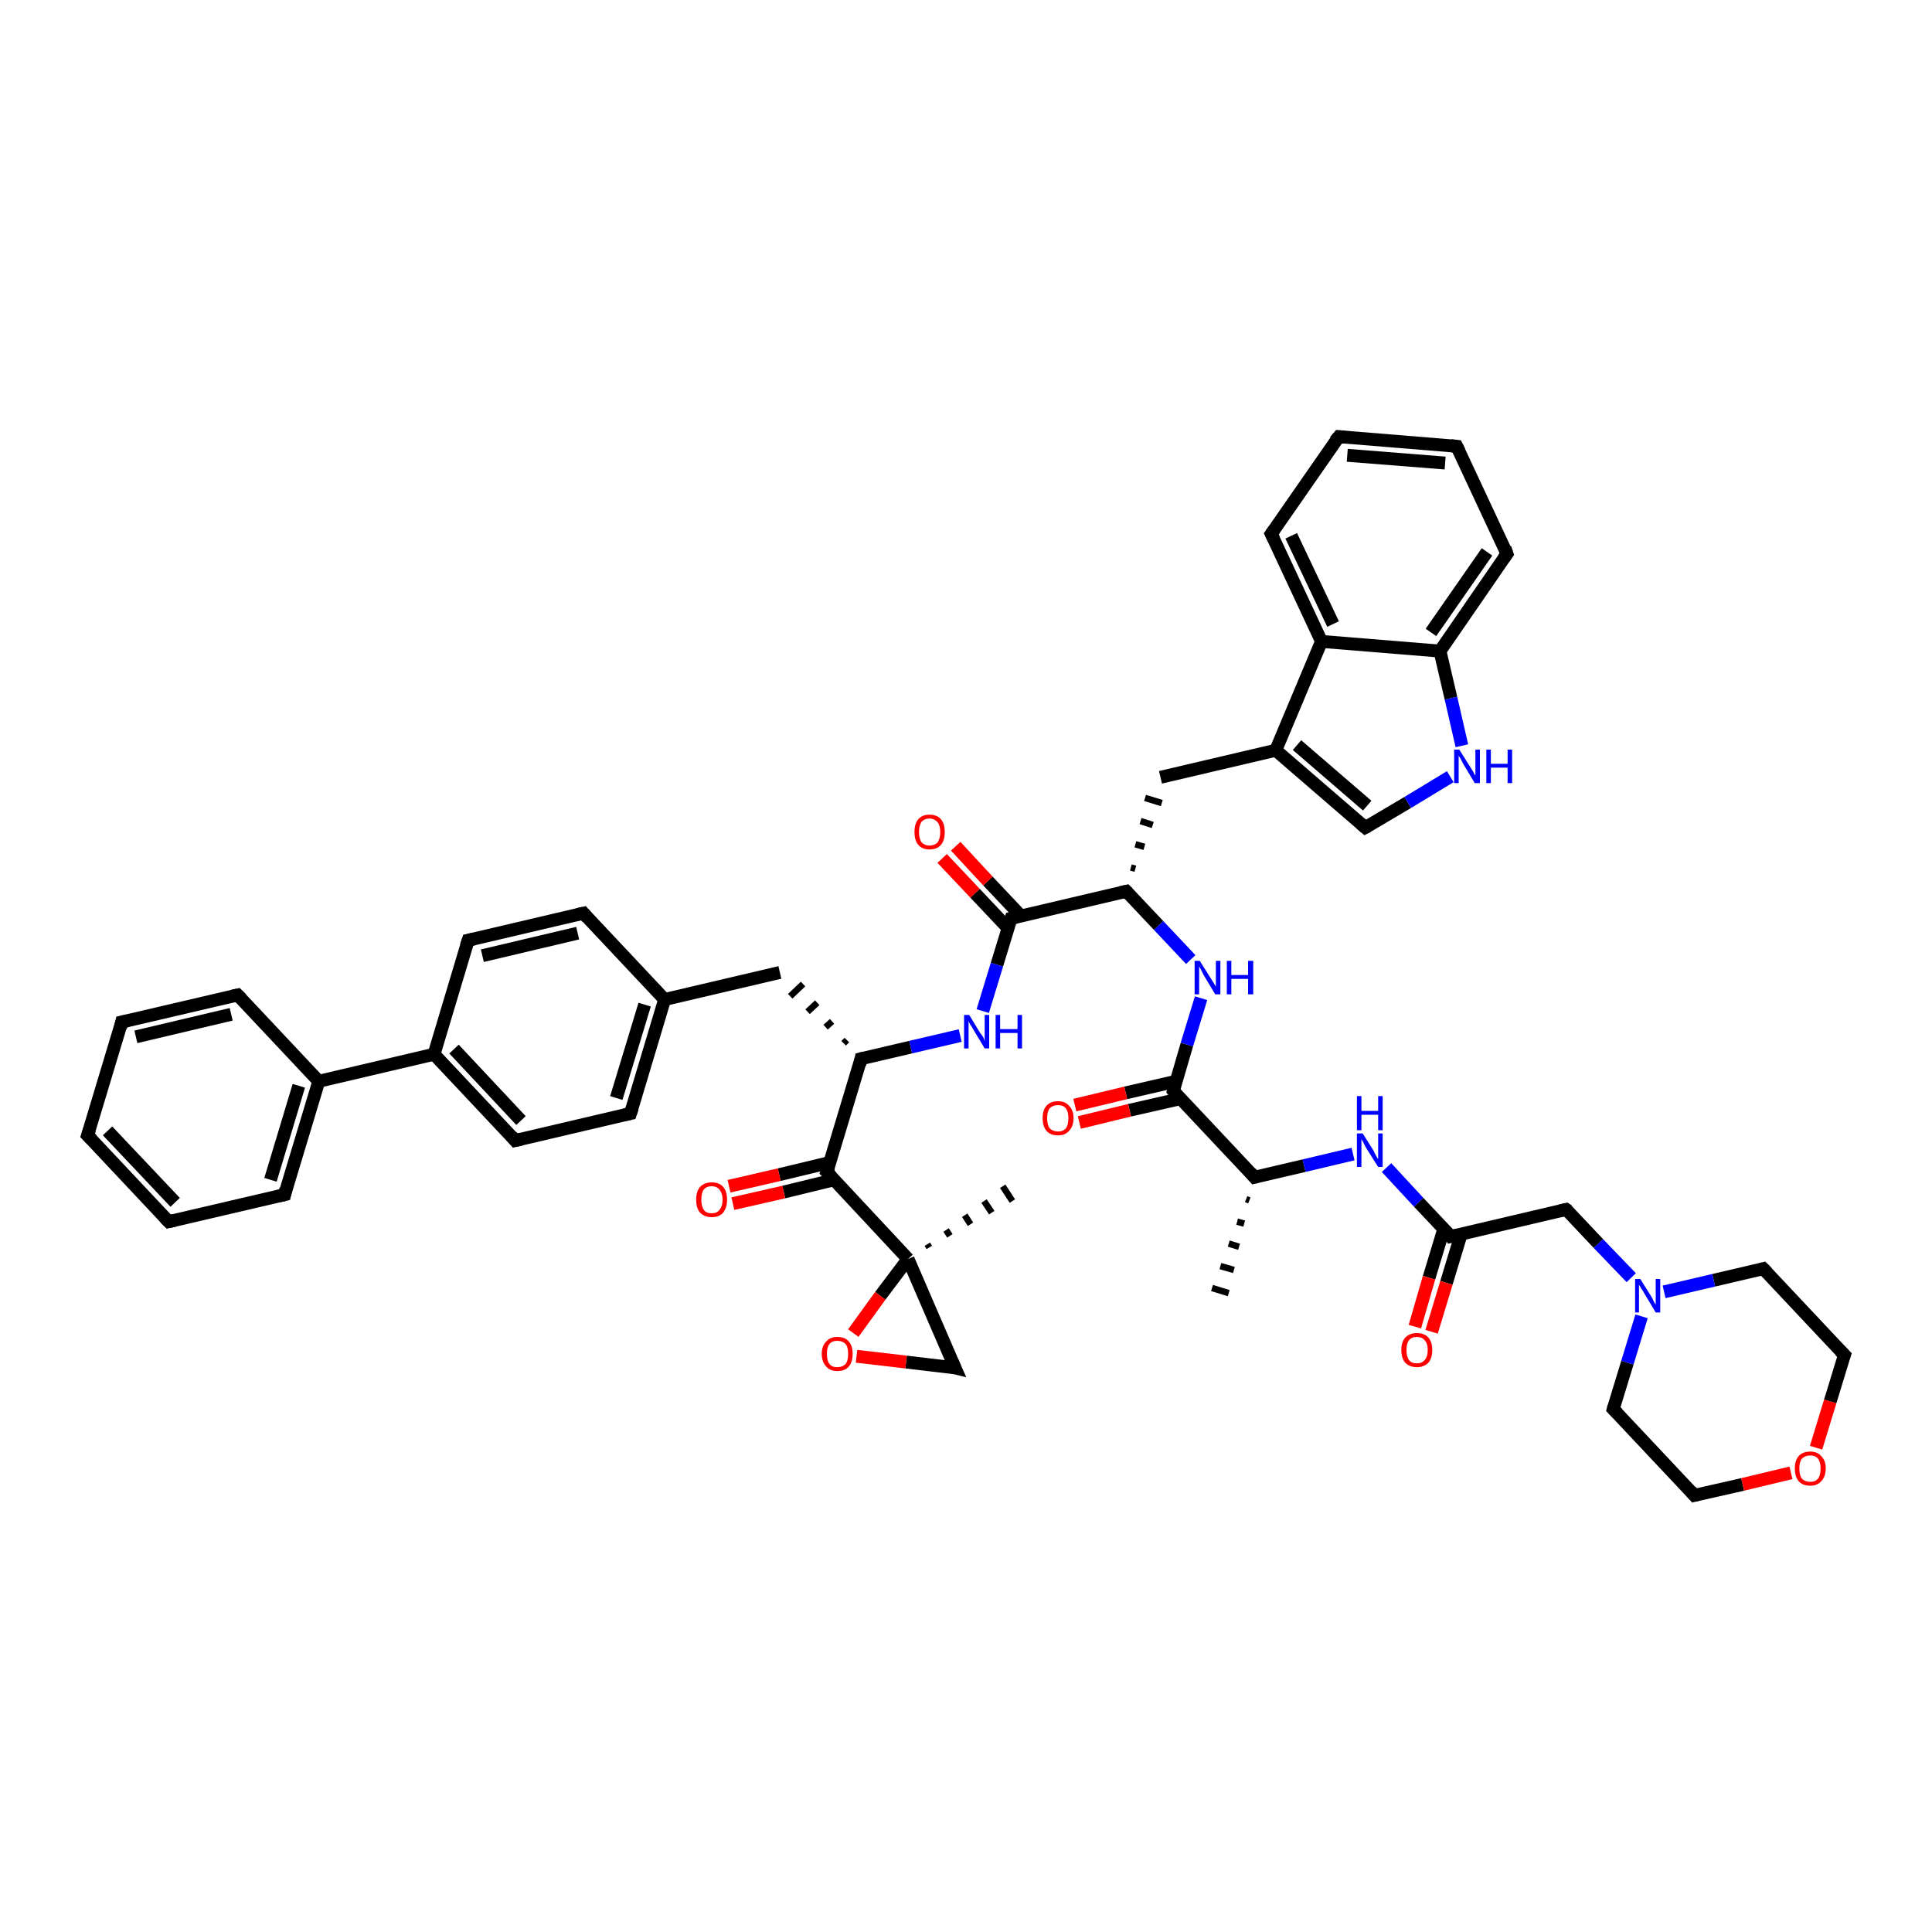 <?xml version='1.0' encoding='iso-8859-1'?>
<svg version='1.1' baseProfile='full'
              xmlns='http://www.w3.org/2000/svg'
                      xmlns:rdkit='http://www.rdkit.org/xml'
                      xmlns:xlink='http://www.w3.org/1999/xlink'
                  xml:space='preserve'
width='300px' height='300px' viewBox='0 0 300 300'>
<!-- END OF HEADER -->
<rect style='opacity:1.0;fill:#FFFFFF;stroke:none' width='300.0' height='300.0' x='0.0' y='0.0'> </rect>
<path class='bond-0 atom-1 atom-0' d='M 194.0,186.4 L 193.5,186.2' style='fill:none;fill-rule:evenodd;stroke:#000000;stroke-width:1.0px;stroke-linecap:butt;stroke-linejoin:miter;stroke-opacity:1' />
<path class='bond-0 atom-1 atom-0' d='M 193.2,190.0 L 192.1,189.7' style='fill:none;fill-rule:evenodd;stroke:#000000;stroke-width:1.0px;stroke-linecap:butt;stroke-linejoin:miter;stroke-opacity:1' />
<path class='bond-0 atom-1 atom-0' d='M 192.4,193.6 L 190.8,193.1' style='fill:none;fill-rule:evenodd;stroke:#000000;stroke-width:1.0px;stroke-linecap:butt;stroke-linejoin:miter;stroke-opacity:1' />
<path class='bond-0 atom-1 atom-0' d='M 191.6,197.2 L 189.5,196.6' style='fill:none;fill-rule:evenodd;stroke:#000000;stroke-width:1.0px;stroke-linecap:butt;stroke-linejoin:miter;stroke-opacity:1' />
<path class='bond-0 atom-1 atom-0' d='M 190.8,200.8 L 188.2,200.0' style='fill:none;fill-rule:evenodd;stroke:#000000;stroke-width:1.0px;stroke-linecap:butt;stroke-linejoin:miter;stroke-opacity:1' />
<path class='bond-1 atom-1 atom-2' d='M 194.8,182.8 L 202.5,181.0' style='fill:none;fill-rule:evenodd;stroke:#000000;stroke-width:2.0px;stroke-linecap:butt;stroke-linejoin:miter;stroke-opacity:1' />
<path class='bond-1 atom-1 atom-2' d='M 202.5,181.0 L 210.1,179.2' style='fill:none;fill-rule:evenodd;stroke:#0000FF;stroke-width:2.0px;stroke-linecap:butt;stroke-linejoin:miter;stroke-opacity:1' />
<path class='bond-2 atom-2 atom-3' d='M 215.3,181.3 L 220.3,186.7' style='fill:none;fill-rule:evenodd;stroke:#0000FF;stroke-width:2.0px;stroke-linecap:butt;stroke-linejoin:miter;stroke-opacity:1' />
<path class='bond-2 atom-2 atom-3' d='M 220.3,186.7 L 225.3,192.0' style='fill:none;fill-rule:evenodd;stroke:#000000;stroke-width:2.0px;stroke-linecap:butt;stroke-linejoin:miter;stroke-opacity:1' />
<path class='bond-3 atom-3 atom-4' d='M 224.2,190.8 L 221.9,198.4' style='fill:none;fill-rule:evenodd;stroke:#000000;stroke-width:2.0px;stroke-linecap:butt;stroke-linejoin:miter;stroke-opacity:1' />
<path class='bond-3 atom-3 atom-4' d='M 221.9,198.4 L 219.7,206.0' style='fill:none;fill-rule:evenodd;stroke:#FF0000;stroke-width:2.0px;stroke-linecap:butt;stroke-linejoin:miter;stroke-opacity:1' />
<path class='bond-3 atom-3 atom-4' d='M 226.9,191.6 L 224.6,199.2' style='fill:none;fill-rule:evenodd;stroke:#000000;stroke-width:2.0px;stroke-linecap:butt;stroke-linejoin:miter;stroke-opacity:1' />
<path class='bond-3 atom-3 atom-4' d='M 224.6,199.2 L 222.3,206.8' style='fill:none;fill-rule:evenodd;stroke:#FF0000;stroke-width:2.0px;stroke-linecap:butt;stroke-linejoin:miter;stroke-opacity:1' />
<path class='bond-4 atom-3 atom-5' d='M 225.3,192.0 L 243.2,187.8' style='fill:none;fill-rule:evenodd;stroke:#000000;stroke-width:2.0px;stroke-linecap:butt;stroke-linejoin:miter;stroke-opacity:1' />
<path class='bond-5 atom-5 atom-6' d='M 243.2,187.8 L 248.2,193.1' style='fill:none;fill-rule:evenodd;stroke:#000000;stroke-width:2.0px;stroke-linecap:butt;stroke-linejoin:miter;stroke-opacity:1' />
<path class='bond-5 atom-5 atom-6' d='M 248.2,193.1 L 253.3,198.4' style='fill:none;fill-rule:evenodd;stroke:#0000FF;stroke-width:2.0px;stroke-linecap:butt;stroke-linejoin:miter;stroke-opacity:1' />
<path class='bond-6 atom-6 atom-7' d='M 254.9,204.4 L 252.7,211.6' style='fill:none;fill-rule:evenodd;stroke:#0000FF;stroke-width:2.0px;stroke-linecap:butt;stroke-linejoin:miter;stroke-opacity:1' />
<path class='bond-6 atom-6 atom-7' d='M 252.7,211.6 L 250.5,218.8' style='fill:none;fill-rule:evenodd;stroke:#000000;stroke-width:2.0px;stroke-linecap:butt;stroke-linejoin:miter;stroke-opacity:1' />
<path class='bond-7 atom-7 atom-8' d='M 250.5,218.8 L 263.1,232.2' style='fill:none;fill-rule:evenodd;stroke:#000000;stroke-width:2.0px;stroke-linecap:butt;stroke-linejoin:miter;stroke-opacity:1' />
<path class='bond-8 atom-8 atom-9' d='M 263.1,232.2 L 270.6,230.5' style='fill:none;fill-rule:evenodd;stroke:#000000;stroke-width:2.0px;stroke-linecap:butt;stroke-linejoin:miter;stroke-opacity:1' />
<path class='bond-8 atom-8 atom-9' d='M 270.6,230.5 L 278.1,228.7' style='fill:none;fill-rule:evenodd;stroke:#FF0000;stroke-width:2.0px;stroke-linecap:butt;stroke-linejoin:miter;stroke-opacity:1' />
<path class='bond-9 atom-9 atom-10' d='M 282.0,224.8 L 284.2,217.6' style='fill:none;fill-rule:evenodd;stroke:#FF0000;stroke-width:2.0px;stroke-linecap:butt;stroke-linejoin:miter;stroke-opacity:1' />
<path class='bond-9 atom-9 atom-10' d='M 284.2,217.6 L 286.4,210.4' style='fill:none;fill-rule:evenodd;stroke:#000000;stroke-width:2.0px;stroke-linecap:butt;stroke-linejoin:miter;stroke-opacity:1' />
<path class='bond-10 atom-10 atom-11' d='M 286.4,210.4 L 273.8,197.0' style='fill:none;fill-rule:evenodd;stroke:#000000;stroke-width:2.0px;stroke-linecap:butt;stroke-linejoin:miter;stroke-opacity:1' />
<path class='bond-11 atom-1 atom-12' d='M 194.8,182.8 L 182.2,169.4' style='fill:none;fill-rule:evenodd;stroke:#000000;stroke-width:2.0px;stroke-linecap:butt;stroke-linejoin:miter;stroke-opacity:1' />
<path class='bond-12 atom-12 atom-13' d='M 182.6,167.9 L 174.8,169.7' style='fill:none;fill-rule:evenodd;stroke:#000000;stroke-width:2.0px;stroke-linecap:butt;stroke-linejoin:miter;stroke-opacity:1' />
<path class='bond-12 atom-12 atom-13' d='M 174.8,169.7 L 166.9,171.6' style='fill:none;fill-rule:evenodd;stroke:#FF0000;stroke-width:2.0px;stroke-linecap:butt;stroke-linejoin:miter;stroke-opacity:1' />
<path class='bond-12 atom-12 atom-13' d='M 183.3,170.6 L 175.4,172.4' style='fill:none;fill-rule:evenodd;stroke:#000000;stroke-width:2.0px;stroke-linecap:butt;stroke-linejoin:miter;stroke-opacity:1' />
<path class='bond-12 atom-12 atom-13' d='M 175.4,172.4 L 167.6,174.3' style='fill:none;fill-rule:evenodd;stroke:#FF0000;stroke-width:2.0px;stroke-linecap:butt;stroke-linejoin:miter;stroke-opacity:1' />
<path class='bond-13 atom-12 atom-14' d='M 182.2,169.4 L 184.3,162.2' style='fill:none;fill-rule:evenodd;stroke:#000000;stroke-width:2.0px;stroke-linecap:butt;stroke-linejoin:miter;stroke-opacity:1' />
<path class='bond-13 atom-12 atom-14' d='M 184.3,162.2 L 186.5,155.0' style='fill:none;fill-rule:evenodd;stroke:#0000FF;stroke-width:2.0px;stroke-linecap:butt;stroke-linejoin:miter;stroke-opacity:1' />
<path class='bond-14 atom-14 atom-15' d='M 184.9,149.0 L 179.9,143.7' style='fill:none;fill-rule:evenodd;stroke:#0000FF;stroke-width:2.0px;stroke-linecap:butt;stroke-linejoin:miter;stroke-opacity:1' />
<path class='bond-14 atom-14 atom-15' d='M 179.9,143.7 L 174.9,138.4' style='fill:none;fill-rule:evenodd;stroke:#000000;stroke-width:2.0px;stroke-linecap:butt;stroke-linejoin:miter;stroke-opacity:1' />
<path class='bond-15 atom-15 atom-16' d='M 176.3,134.9 L 175.6,134.7' style='fill:none;fill-rule:evenodd;stroke:#000000;stroke-width:1.0px;stroke-linecap:butt;stroke-linejoin:miter;stroke-opacity:1' />
<path class='bond-15 atom-15 atom-16' d='M 177.7,131.5 L 176.3,131.1' style='fill:none;fill-rule:evenodd;stroke:#000000;stroke-width:1.0px;stroke-linecap:butt;stroke-linejoin:miter;stroke-opacity:1' />
<path class='bond-15 atom-15 atom-16' d='M 179.0,128.1 L 177.1,127.5' style='fill:none;fill-rule:evenodd;stroke:#000000;stroke-width:1.0px;stroke-linecap:butt;stroke-linejoin:miter;stroke-opacity:1' />
<path class='bond-15 atom-15 atom-16' d='M 180.4,124.7 L 177.8,123.9' style='fill:none;fill-rule:evenodd;stroke:#000000;stroke-width:1.0px;stroke-linecap:butt;stroke-linejoin:miter;stroke-opacity:1' />
<path class='bond-16 atom-16 atom-17' d='M 180.2,120.7 L 198.1,116.5' style='fill:none;fill-rule:evenodd;stroke:#000000;stroke-width:2.0px;stroke-linecap:butt;stroke-linejoin:miter;stroke-opacity:1' />
<path class='bond-17 atom-17 atom-18' d='M 198.1,116.5 L 212.0,128.5' style='fill:none;fill-rule:evenodd;stroke:#000000;stroke-width:2.0px;stroke-linecap:butt;stroke-linejoin:miter;stroke-opacity:1' />
<path class='bond-17 atom-17 atom-18' d='M 201.4,115.7 L 212.3,125.1' style='fill:none;fill-rule:evenodd;stroke:#000000;stroke-width:2.0px;stroke-linecap:butt;stroke-linejoin:miter;stroke-opacity:1' />
<path class='bond-18 atom-18 atom-19' d='M 212.0,128.5 L 218.6,124.6' style='fill:none;fill-rule:evenodd;stroke:#000000;stroke-width:2.0px;stroke-linecap:butt;stroke-linejoin:miter;stroke-opacity:1' />
<path class='bond-18 atom-18 atom-19' d='M 218.6,124.6 L 225.2,120.6' style='fill:none;fill-rule:evenodd;stroke:#0000FF;stroke-width:2.0px;stroke-linecap:butt;stroke-linejoin:miter;stroke-opacity:1' />
<path class='bond-19 atom-19 atom-20' d='M 227.0,115.8 L 225.3,108.4' style='fill:none;fill-rule:evenodd;stroke:#0000FF;stroke-width:2.0px;stroke-linecap:butt;stroke-linejoin:miter;stroke-opacity:1' />
<path class='bond-19 atom-19 atom-20' d='M 225.3,108.4 L 223.6,101.1' style='fill:none;fill-rule:evenodd;stroke:#000000;stroke-width:2.0px;stroke-linecap:butt;stroke-linejoin:miter;stroke-opacity:1' />
<path class='bond-20 atom-20 atom-21' d='M 223.6,101.1 L 234.0,86.0' style='fill:none;fill-rule:evenodd;stroke:#000000;stroke-width:2.0px;stroke-linecap:butt;stroke-linejoin:miter;stroke-opacity:1' />
<path class='bond-20 atom-20 atom-21' d='M 222.2,98.2 L 230.9,85.7' style='fill:none;fill-rule:evenodd;stroke:#000000;stroke-width:2.0px;stroke-linecap:butt;stroke-linejoin:miter;stroke-opacity:1' />
<path class='bond-21 atom-21 atom-22' d='M 234.0,86.0 L 226.2,69.3' style='fill:none;fill-rule:evenodd;stroke:#000000;stroke-width:2.0px;stroke-linecap:butt;stroke-linejoin:miter;stroke-opacity:1' />
<path class='bond-22 atom-22 atom-23' d='M 226.2,69.3 L 207.9,67.8' style='fill:none;fill-rule:evenodd;stroke:#000000;stroke-width:2.0px;stroke-linecap:butt;stroke-linejoin:miter;stroke-opacity:1' />
<path class='bond-22 atom-22 atom-23' d='M 224.4,71.9 L 209.2,70.7' style='fill:none;fill-rule:evenodd;stroke:#000000;stroke-width:2.0px;stroke-linecap:butt;stroke-linejoin:miter;stroke-opacity:1' />
<path class='bond-23 atom-23 atom-24' d='M 207.9,67.8 L 197.4,82.9' style='fill:none;fill-rule:evenodd;stroke:#000000;stroke-width:2.0px;stroke-linecap:butt;stroke-linejoin:miter;stroke-opacity:1' />
<path class='bond-24 atom-24 atom-25' d='M 197.4,82.9 L 205.2,99.6' style='fill:none;fill-rule:evenodd;stroke:#000000;stroke-width:2.0px;stroke-linecap:butt;stroke-linejoin:miter;stroke-opacity:1' />
<path class='bond-24 atom-24 atom-25' d='M 200.5,83.2 L 207.0,96.9' style='fill:none;fill-rule:evenodd;stroke:#000000;stroke-width:2.0px;stroke-linecap:butt;stroke-linejoin:miter;stroke-opacity:1' />
<path class='bond-25 atom-15 atom-26' d='M 174.9,138.4 L 157.0,142.6' style='fill:none;fill-rule:evenodd;stroke:#000000;stroke-width:2.0px;stroke-linecap:butt;stroke-linejoin:miter;stroke-opacity:1' />
<path class='bond-26 atom-26 atom-27' d='M 158.5,142.2 L 153.4,136.8' style='fill:none;fill-rule:evenodd;stroke:#000000;stroke-width:2.0px;stroke-linecap:butt;stroke-linejoin:miter;stroke-opacity:1' />
<path class='bond-26 atom-26 atom-27' d='M 153.4,136.8 L 148.4,131.4' style='fill:none;fill-rule:evenodd;stroke:#FF0000;stroke-width:2.0px;stroke-linecap:butt;stroke-linejoin:miter;stroke-opacity:1' />
<path class='bond-26 atom-26 atom-27' d='M 156.5,144.1 L 151.4,138.7' style='fill:none;fill-rule:evenodd;stroke:#000000;stroke-width:2.0px;stroke-linecap:butt;stroke-linejoin:miter;stroke-opacity:1' />
<path class='bond-26 atom-26 atom-27' d='M 151.4,138.7 L 146.3,133.3' style='fill:none;fill-rule:evenodd;stroke:#FF0000;stroke-width:2.0px;stroke-linecap:butt;stroke-linejoin:miter;stroke-opacity:1' />
<path class='bond-27 atom-26 atom-28' d='M 157.0,142.6 L 154.8,149.8' style='fill:none;fill-rule:evenodd;stroke:#000000;stroke-width:2.0px;stroke-linecap:butt;stroke-linejoin:miter;stroke-opacity:1' />
<path class='bond-27 atom-26 atom-28' d='M 154.8,149.8 L 152.6,157.0' style='fill:none;fill-rule:evenodd;stroke:#0000FF;stroke-width:2.0px;stroke-linecap:butt;stroke-linejoin:miter;stroke-opacity:1' />
<path class='bond-28 atom-28 atom-29' d='M 149.1,160.8 L 141.4,162.6' style='fill:none;fill-rule:evenodd;stroke:#0000FF;stroke-width:2.0px;stroke-linecap:butt;stroke-linejoin:miter;stroke-opacity:1' />
<path class='bond-28 atom-28 atom-29' d='M 141.4,162.6 L 133.7,164.4' style='fill:none;fill-rule:evenodd;stroke:#000000;stroke-width:2.0px;stroke-linecap:butt;stroke-linejoin:miter;stroke-opacity:1' />
<path class='bond-29 atom-29 atom-30' d='M 131.5,161.5 L 131.0,162.0' style='fill:none;fill-rule:evenodd;stroke:#000000;stroke-width:1.0px;stroke-linecap:butt;stroke-linejoin:miter;stroke-opacity:1' />
<path class='bond-29 atom-29 atom-30' d='M 129.2,158.6 L 128.2,159.5' style='fill:none;fill-rule:evenodd;stroke:#000000;stroke-width:1.0px;stroke-linecap:butt;stroke-linejoin:miter;stroke-opacity:1' />
<path class='bond-29 atom-29 atom-30' d='M 126.9,155.7 L 125.4,157.1' style='fill:none;fill-rule:evenodd;stroke:#000000;stroke-width:1.0px;stroke-linecap:butt;stroke-linejoin:miter;stroke-opacity:1' />
<path class='bond-29 atom-29 atom-30' d='M 124.7,152.8 L 122.7,154.7' style='fill:none;fill-rule:evenodd;stroke:#000000;stroke-width:1.0px;stroke-linecap:butt;stroke-linejoin:miter;stroke-opacity:1' />
<path class='bond-30 atom-30 atom-31' d='M 121.1,151.0 L 103.2,155.2' style='fill:none;fill-rule:evenodd;stroke:#000000;stroke-width:2.0px;stroke-linecap:butt;stroke-linejoin:miter;stroke-opacity:1' />
<path class='bond-31 atom-31 atom-32' d='M 103.2,155.2 L 97.9,172.9' style='fill:none;fill-rule:evenodd;stroke:#000000;stroke-width:2.0px;stroke-linecap:butt;stroke-linejoin:miter;stroke-opacity:1' />
<path class='bond-31 atom-31 atom-32' d='M 100.1,156.0 L 95.7,170.5' style='fill:none;fill-rule:evenodd;stroke:#000000;stroke-width:2.0px;stroke-linecap:butt;stroke-linejoin:miter;stroke-opacity:1' />
<path class='bond-32 atom-32 atom-33' d='M 97.9,172.9 L 80.0,177.1' style='fill:none;fill-rule:evenodd;stroke:#000000;stroke-width:2.0px;stroke-linecap:butt;stroke-linejoin:miter;stroke-opacity:1' />
<path class='bond-33 atom-33 atom-34' d='M 80.0,177.1 L 67.4,163.7' style='fill:none;fill-rule:evenodd;stroke:#000000;stroke-width:2.0px;stroke-linecap:butt;stroke-linejoin:miter;stroke-opacity:1' />
<path class='bond-33 atom-33 atom-34' d='M 80.9,174.0 L 70.5,162.9' style='fill:none;fill-rule:evenodd;stroke:#000000;stroke-width:2.0px;stroke-linecap:butt;stroke-linejoin:miter;stroke-opacity:1' />
<path class='bond-34 atom-34 atom-35' d='M 67.4,163.7 L 49.5,167.9' style='fill:none;fill-rule:evenodd;stroke:#000000;stroke-width:2.0px;stroke-linecap:butt;stroke-linejoin:miter;stroke-opacity:1' />
<path class='bond-35 atom-35 atom-36' d='M 49.5,167.9 L 44.2,185.5' style='fill:none;fill-rule:evenodd;stroke:#000000;stroke-width:2.0px;stroke-linecap:butt;stroke-linejoin:miter;stroke-opacity:1' />
<path class='bond-35 atom-35 atom-36' d='M 46.4,168.6 L 42.0,183.2' style='fill:none;fill-rule:evenodd;stroke:#000000;stroke-width:2.0px;stroke-linecap:butt;stroke-linejoin:miter;stroke-opacity:1' />
<path class='bond-36 atom-36 atom-37' d='M 44.2,185.5 L 26.2,189.7' style='fill:none;fill-rule:evenodd;stroke:#000000;stroke-width:2.0px;stroke-linecap:butt;stroke-linejoin:miter;stroke-opacity:1' />
<path class='bond-37 atom-37 atom-38' d='M 26.2,189.7 L 13.6,176.3' style='fill:none;fill-rule:evenodd;stroke:#000000;stroke-width:2.0px;stroke-linecap:butt;stroke-linejoin:miter;stroke-opacity:1' />
<path class='bond-37 atom-37 atom-38' d='M 27.2,186.7 L 16.7,175.6' style='fill:none;fill-rule:evenodd;stroke:#000000;stroke-width:2.0px;stroke-linecap:butt;stroke-linejoin:miter;stroke-opacity:1' />
<path class='bond-38 atom-38 atom-39' d='M 13.6,176.3 L 18.9,158.7' style='fill:none;fill-rule:evenodd;stroke:#000000;stroke-width:2.0px;stroke-linecap:butt;stroke-linejoin:miter;stroke-opacity:1' />
<path class='bond-39 atom-39 atom-40' d='M 18.9,158.7 L 36.9,154.5' style='fill:none;fill-rule:evenodd;stroke:#000000;stroke-width:2.0px;stroke-linecap:butt;stroke-linejoin:miter;stroke-opacity:1' />
<path class='bond-39 atom-39 atom-40' d='M 21.1,161.0 L 35.9,157.5' style='fill:none;fill-rule:evenodd;stroke:#000000;stroke-width:2.0px;stroke-linecap:butt;stroke-linejoin:miter;stroke-opacity:1' />
<path class='bond-40 atom-34 atom-41' d='M 67.4,163.7 L 72.7,146.0' style='fill:none;fill-rule:evenodd;stroke:#000000;stroke-width:2.0px;stroke-linecap:butt;stroke-linejoin:miter;stroke-opacity:1' />
<path class='bond-41 atom-41 atom-42' d='M 72.7,146.0 L 90.6,141.8' style='fill:none;fill-rule:evenodd;stroke:#000000;stroke-width:2.0px;stroke-linecap:butt;stroke-linejoin:miter;stroke-opacity:1' />
<path class='bond-41 atom-41 atom-42' d='M 74.9,148.4 L 89.7,144.9' style='fill:none;fill-rule:evenodd;stroke:#000000;stroke-width:2.0px;stroke-linecap:butt;stroke-linejoin:miter;stroke-opacity:1' />
<path class='bond-42 atom-29 atom-43' d='M 133.7,164.4 L 128.4,182.0' style='fill:none;fill-rule:evenodd;stroke:#000000;stroke-width:2.0px;stroke-linecap:butt;stroke-linejoin:miter;stroke-opacity:1' />
<path class='bond-43 atom-43 atom-44' d='M 128.9,180.5 L 121.0,182.4' style='fill:none;fill-rule:evenodd;stroke:#000000;stroke-width:2.0px;stroke-linecap:butt;stroke-linejoin:miter;stroke-opacity:1' />
<path class='bond-43 atom-43 atom-44' d='M 121.0,182.4 L 113.2,184.2' style='fill:none;fill-rule:evenodd;stroke:#FF0000;stroke-width:2.0px;stroke-linecap:butt;stroke-linejoin:miter;stroke-opacity:1' />
<path class='bond-43 atom-43 atom-44' d='M 129.5,183.2 L 121.7,185.1' style='fill:none;fill-rule:evenodd;stroke:#000000;stroke-width:2.0px;stroke-linecap:butt;stroke-linejoin:miter;stroke-opacity:1' />
<path class='bond-43 atom-43 atom-44' d='M 121.7,185.1 L 113.8,186.9' style='fill:none;fill-rule:evenodd;stroke:#FF0000;stroke-width:2.0px;stroke-linecap:butt;stroke-linejoin:miter;stroke-opacity:1' />
<path class='bond-44 atom-43 atom-45' d='M 128.4,182.0 L 141.0,195.5' style='fill:none;fill-rule:evenodd;stroke:#000000;stroke-width:2.0px;stroke-linecap:butt;stroke-linejoin:miter;stroke-opacity:1' />
<path class='bond-45 atom-45 atom-46' d='M 144.0,193.2 L 144.3,193.7' style='fill:none;fill-rule:evenodd;stroke:#000000;stroke-width:1.0px;stroke-linecap:butt;stroke-linejoin:miter;stroke-opacity:1' />
<path class='bond-45 atom-45 atom-46' d='M 146.9,191.0 L 147.5,191.9' style='fill:none;fill-rule:evenodd;stroke:#000000;stroke-width:1.0px;stroke-linecap:butt;stroke-linejoin:miter;stroke-opacity:1' />
<path class='bond-45 atom-45 atom-46' d='M 149.8,188.7 L 150.7,190.1' style='fill:none;fill-rule:evenodd;stroke:#000000;stroke-width:1.0px;stroke-linecap:butt;stroke-linejoin:miter;stroke-opacity:1' />
<path class='bond-45 atom-45 atom-46' d='M 152.8,186.5 L 154.0,188.3' style='fill:none;fill-rule:evenodd;stroke:#000000;stroke-width:1.0px;stroke-linecap:butt;stroke-linejoin:miter;stroke-opacity:1' />
<path class='bond-45 atom-45 atom-46' d='M 155.7,184.2 L 157.2,186.5' style='fill:none;fill-rule:evenodd;stroke:#000000;stroke-width:1.0px;stroke-linecap:butt;stroke-linejoin:miter;stroke-opacity:1' />
<path class='bond-46 atom-45 atom-47' d='M 141.0,195.5 L 148.3,212.4' style='fill:none;fill-rule:evenodd;stroke:#000000;stroke-width:2.0px;stroke-linecap:butt;stroke-linejoin:miter;stroke-opacity:1' />
<path class='bond-47 atom-47 atom-48' d='M 148.3,212.4 L 140.7,211.5' style='fill:none;fill-rule:evenodd;stroke:#000000;stroke-width:2.0px;stroke-linecap:butt;stroke-linejoin:miter;stroke-opacity:1' />
<path class='bond-47 atom-47 atom-48' d='M 140.7,211.5 L 133.0,210.6' style='fill:none;fill-rule:evenodd;stroke:#FF0000;stroke-width:2.0px;stroke-linecap:butt;stroke-linejoin:miter;stroke-opacity:1' />
<path class='bond-48 atom-11 atom-6' d='M 273.8,197.0 L 266.1,198.8' style='fill:none;fill-rule:evenodd;stroke:#000000;stroke-width:2.0px;stroke-linecap:butt;stroke-linejoin:miter;stroke-opacity:1' />
<path class='bond-48 atom-11 atom-6' d='M 266.1,198.8 L 258.4,200.6' style='fill:none;fill-rule:evenodd;stroke:#0000FF;stroke-width:2.0px;stroke-linecap:butt;stroke-linejoin:miter;stroke-opacity:1' />
<path class='bond-49 atom-25 atom-17' d='M 205.2,99.6 L 198.1,116.5' style='fill:none;fill-rule:evenodd;stroke:#000000;stroke-width:2.0px;stroke-linecap:butt;stroke-linejoin:miter;stroke-opacity:1' />
<path class='bond-50 atom-42 atom-31' d='M 90.6,141.8 L 103.2,155.2' style='fill:none;fill-rule:evenodd;stroke:#000000;stroke-width:2.0px;stroke-linecap:butt;stroke-linejoin:miter;stroke-opacity:1' />
<path class='bond-51 atom-48 atom-45' d='M 132.5,207.0 L 136.7,201.2' style='fill:none;fill-rule:evenodd;stroke:#FF0000;stroke-width:2.0px;stroke-linecap:butt;stroke-linejoin:miter;stroke-opacity:1' />
<path class='bond-51 atom-48 atom-45' d='M 136.7,201.2 L 141.0,195.5' style='fill:none;fill-rule:evenodd;stroke:#000000;stroke-width:2.0px;stroke-linecap:butt;stroke-linejoin:miter;stroke-opacity:1' />
<path class='bond-52 atom-25 atom-20' d='M 205.2,99.6 L 223.6,101.1' style='fill:none;fill-rule:evenodd;stroke:#000000;stroke-width:2.0px;stroke-linecap:butt;stroke-linejoin:miter;stroke-opacity:1' />
<path class='bond-53 atom-40 atom-35' d='M 36.9,154.5 L 49.5,167.9' style='fill:none;fill-rule:evenodd;stroke:#000000;stroke-width:2.0px;stroke-linecap:butt;stroke-linejoin:miter;stroke-opacity:1' />
<path d='M 195.2,182.7 L 194.8,182.8 L 194.2,182.1' style='fill:none;stroke:#000000;stroke-width:2.0px;stroke-linecap:butt;stroke-linejoin:miter;stroke-opacity:1;' />
<path d='M 225.1,191.7 L 225.3,192.0 L 226.2,191.8' style='fill:none;stroke:#000000;stroke-width:2.0px;stroke-linecap:butt;stroke-linejoin:miter;stroke-opacity:1;' />
<path d='M 242.3,188.0 L 243.2,187.8 L 243.5,188.0' style='fill:none;stroke:#000000;stroke-width:2.0px;stroke-linecap:butt;stroke-linejoin:miter;stroke-opacity:1;' />
<path d='M 250.6,218.4 L 250.5,218.8 L 251.2,219.5' style='fill:none;stroke:#000000;stroke-width:2.0px;stroke-linecap:butt;stroke-linejoin:miter;stroke-opacity:1;' />
<path d='M 262.5,231.5 L 263.1,232.2 L 263.5,232.1' style='fill:none;stroke:#000000;stroke-width:2.0px;stroke-linecap:butt;stroke-linejoin:miter;stroke-opacity:1;' />
<path d='M 286.3,210.7 L 286.4,210.4 L 285.7,209.7' style='fill:none;stroke:#000000;stroke-width:2.0px;stroke-linecap:butt;stroke-linejoin:miter;stroke-opacity:1;' />
<path d='M 274.4,197.6 L 273.8,197.0 L 273.4,197.1' style='fill:none;stroke:#000000;stroke-width:2.0px;stroke-linecap:butt;stroke-linejoin:miter;stroke-opacity:1;' />
<path d='M 182.8,170.1 L 182.2,169.4 L 182.3,169.0' style='fill:none;stroke:#000000;stroke-width:2.0px;stroke-linecap:butt;stroke-linejoin:miter;stroke-opacity:1;' />
<path d='M 175.1,138.6 L 174.9,138.4 L 174.0,138.6' style='fill:none;stroke:#000000;stroke-width:2.0px;stroke-linecap:butt;stroke-linejoin:miter;stroke-opacity:1;' />
<path d='M 211.3,127.9 L 212.0,128.5 L 212.4,128.3' style='fill:none;stroke:#000000;stroke-width:2.0px;stroke-linecap:butt;stroke-linejoin:miter;stroke-opacity:1;' />
<path d='M 233.5,86.7 L 234.0,86.0 L 233.7,85.1' style='fill:none;stroke:#000000;stroke-width:2.0px;stroke-linecap:butt;stroke-linejoin:miter;stroke-opacity:1;' />
<path d='M 226.6,70.1 L 226.2,69.3 L 225.3,69.2' style='fill:none;stroke:#000000;stroke-width:2.0px;stroke-linecap:butt;stroke-linejoin:miter;stroke-opacity:1;' />
<path d='M 208.8,67.9 L 207.9,67.8 L 207.3,68.5' style='fill:none;stroke:#000000;stroke-width:2.0px;stroke-linecap:butt;stroke-linejoin:miter;stroke-opacity:1;' />
<path d='M 197.9,82.2 L 197.4,82.9 L 197.8,83.7' style='fill:none;stroke:#000000;stroke-width:2.0px;stroke-linecap:butt;stroke-linejoin:miter;stroke-opacity:1;' />
<path d='M 157.9,142.4 L 157.0,142.6 L 156.9,142.9' style='fill:none;stroke:#000000;stroke-width:2.0px;stroke-linecap:butt;stroke-linejoin:miter;stroke-opacity:1;' />
<path d='M 134.1,164.3 L 133.7,164.4 L 133.5,165.3' style='fill:none;stroke:#000000;stroke-width:2.0px;stroke-linecap:butt;stroke-linejoin:miter;stroke-opacity:1;' />
<path d='M 98.2,172.0 L 97.9,172.9 L 97.0,173.1' style='fill:none;stroke:#000000;stroke-width:2.0px;stroke-linecap:butt;stroke-linejoin:miter;stroke-opacity:1;' />
<path d='M 80.9,176.9 L 80.0,177.1 L 79.4,176.4' style='fill:none;stroke:#000000;stroke-width:2.0px;stroke-linecap:butt;stroke-linejoin:miter;stroke-opacity:1;' />
<path d='M 44.4,184.6 L 44.2,185.5 L 43.3,185.7' style='fill:none;stroke:#000000;stroke-width:2.0px;stroke-linecap:butt;stroke-linejoin:miter;stroke-opacity:1;' />
<path d='M 27.1,189.5 L 26.2,189.7 L 25.6,189.1' style='fill:none;stroke:#000000;stroke-width:2.0px;stroke-linecap:butt;stroke-linejoin:miter;stroke-opacity:1;' />
<path d='M 14.3,177.0 L 13.6,176.3 L 13.9,175.4' style='fill:none;stroke:#000000;stroke-width:2.0px;stroke-linecap:butt;stroke-linejoin:miter;stroke-opacity:1;' />
<path d='M 18.7,159.6 L 18.9,158.7 L 19.8,158.5' style='fill:none;stroke:#000000;stroke-width:2.0px;stroke-linecap:butt;stroke-linejoin:miter;stroke-opacity:1;' />
<path d='M 36.0,154.7 L 36.9,154.5 L 37.5,155.1' style='fill:none;stroke:#000000;stroke-width:2.0px;stroke-linecap:butt;stroke-linejoin:miter;stroke-opacity:1;' />
<path d='M 72.4,146.9 L 72.7,146.0 L 73.6,145.8' style='fill:none;stroke:#000000;stroke-width:2.0px;stroke-linecap:butt;stroke-linejoin:miter;stroke-opacity:1;' />
<path d='M 89.7,142.0 L 90.6,141.8 L 91.2,142.5' style='fill:none;stroke:#000000;stroke-width:2.0px;stroke-linecap:butt;stroke-linejoin:miter;stroke-opacity:1;' />
<path d='M 128.7,181.2 L 128.4,182.0 L 129.1,182.7' style='fill:none;stroke:#000000;stroke-width:2.0px;stroke-linecap:butt;stroke-linejoin:miter;stroke-opacity:1;' />
<path d='M 147.9,211.5 L 148.3,212.4 L 147.9,212.3' style='fill:none;stroke:#000000;stroke-width:2.0px;stroke-linecap:butt;stroke-linejoin:miter;stroke-opacity:1;' />
<path class='atom-2' d='M 211.6 176.0
L 213.3 178.7
Q 213.4 179.0, 213.7 179.5
Q 214.0 180.0, 214.0 180.0
L 214.0 176.0
L 214.7 176.0
L 214.7 181.2
L 214.0 181.2
L 212.1 178.2
Q 211.9 177.8, 211.7 177.4
Q 211.5 177.0, 211.4 176.9
L 211.4 181.2
L 210.7 181.2
L 210.7 176.0
L 211.6 176.0
' fill='#0000FF'/>
<path class='atom-2' d='M 210.7 170.2
L 211.4 170.2
L 211.4 172.5
L 214.0 172.5
L 214.0 170.2
L 214.7 170.2
L 214.7 175.5
L 214.0 175.5
L 214.0 173.1
L 211.4 173.1
L 211.4 175.5
L 210.7 175.5
L 210.7 170.2
' fill='#0000FF'/>
<path class='atom-4' d='M 217.6 209.6
Q 217.6 208.4, 218.2 207.7
Q 218.9 207.0, 220.0 207.0
Q 221.2 207.0, 221.8 207.7
Q 222.4 208.4, 222.4 209.6
Q 222.4 210.9, 221.8 211.6
Q 221.1 212.3, 220.0 212.3
Q 218.9 212.3, 218.2 211.6
Q 217.6 210.9, 217.6 209.6
M 220.0 211.7
Q 220.8 211.7, 221.2 211.2
Q 221.7 210.7, 221.7 209.6
Q 221.7 208.6, 221.2 208.1
Q 220.8 207.6, 220.0 207.6
Q 219.2 207.6, 218.8 208.1
Q 218.4 208.6, 218.4 209.6
Q 218.4 210.7, 218.8 211.2
Q 219.2 211.7, 220.0 211.7
' fill='#FF0000'/>
<path class='atom-6' d='M 254.7 198.6
L 256.4 201.3
Q 256.6 201.6, 256.8 202.1
Q 257.1 202.6, 257.1 202.6
L 257.1 198.6
L 257.8 198.6
L 257.8 203.8
L 257.1 203.8
L 255.3 200.8
Q 255.1 200.4, 254.8 200.0
Q 254.6 199.6, 254.5 199.5
L 254.5 203.8
L 253.9 203.8
L 253.9 198.6
L 254.7 198.6
' fill='#0000FF'/>
<path class='atom-9' d='M 278.7 228.0
Q 278.7 226.8, 279.3 226.1
Q 279.9 225.4, 281.1 225.4
Q 282.2 225.4, 282.8 226.1
Q 283.5 226.8, 283.5 228.0
Q 283.5 229.3, 282.8 230.0
Q 282.2 230.7, 281.1 230.7
Q 279.9 230.7, 279.3 230.0
Q 278.7 229.3, 278.7 228.0
M 281.1 230.1
Q 281.9 230.1, 282.3 229.6
Q 282.7 229.1, 282.7 228.0
Q 282.7 227.0, 282.3 226.5
Q 281.9 226.0, 281.1 226.0
Q 280.3 226.0, 279.8 226.5
Q 279.4 227.0, 279.4 228.0
Q 279.4 229.1, 279.8 229.6
Q 280.3 230.1, 281.1 230.1
' fill='#FF0000'/>
<path class='atom-13' d='M 161.9 173.6
Q 161.9 172.4, 162.5 171.7
Q 163.1 171.0, 164.3 171.0
Q 165.4 171.0, 166.0 171.7
Q 166.7 172.4, 166.7 173.6
Q 166.7 174.9, 166.0 175.6
Q 165.4 176.3, 164.3 176.3
Q 163.1 176.3, 162.5 175.6
Q 161.9 174.9, 161.9 173.6
M 164.3 175.7
Q 165.1 175.7, 165.5 175.2
Q 165.9 174.7, 165.9 173.6
Q 165.9 172.6, 165.5 172.1
Q 165.1 171.6, 164.3 171.6
Q 163.5 171.6, 163.0 172.1
Q 162.6 172.6, 162.6 173.6
Q 162.6 174.7, 163.0 175.2
Q 163.5 175.7, 164.3 175.7
' fill='#FF0000'/>
<path class='atom-14' d='M 186.3 149.2
L 188.0 151.9
Q 188.2 152.2, 188.5 152.7
Q 188.8 153.2, 188.8 153.2
L 188.8 149.2
L 189.5 149.2
L 189.5 154.4
L 188.7 154.4
L 186.9 151.4
Q 186.7 151.0, 186.5 150.6
Q 186.3 150.2, 186.2 150.1
L 186.2 154.4
L 185.5 154.4
L 185.5 149.2
L 186.3 149.2
' fill='#0000FF'/>
<path class='atom-14' d='M 190.5 149.2
L 191.2 149.2
L 191.2 151.4
L 193.8 151.4
L 193.8 149.2
L 194.6 149.2
L 194.6 154.4
L 193.8 154.4
L 193.8 152.0
L 191.2 152.0
L 191.2 154.4
L 190.5 154.4
L 190.5 149.2
' fill='#0000FF'/>
<path class='atom-19' d='M 226.6 116.4
L 228.3 119.1
Q 228.5 119.4, 228.8 119.9
Q 229.0 120.4, 229.1 120.4
L 229.1 116.4
L 229.8 116.4
L 229.8 121.6
L 229.0 121.6
L 227.2 118.6
Q 227.0 118.2, 226.8 117.8
Q 226.5 117.4, 226.5 117.3
L 226.5 121.6
L 225.8 121.6
L 225.8 116.4
L 226.6 116.4
' fill='#0000FF'/>
<path class='atom-19' d='M 230.8 116.4
L 231.5 116.4
L 231.5 118.6
L 234.1 118.6
L 234.1 116.4
L 234.8 116.4
L 234.8 121.6
L 234.1 121.6
L 234.1 119.2
L 231.5 119.2
L 231.5 121.6
L 230.8 121.6
L 230.8 116.4
' fill='#0000FF'/>
<path class='atom-27' d='M 142.0 129.2
Q 142.0 127.9, 142.6 127.2
Q 143.2 126.5, 144.3 126.5
Q 145.5 126.5, 146.1 127.2
Q 146.7 127.9, 146.7 129.2
Q 146.7 130.5, 146.1 131.2
Q 145.5 131.9, 144.3 131.9
Q 143.2 131.9, 142.6 131.2
Q 142.0 130.5, 142.0 129.2
M 144.3 131.3
Q 145.1 131.3, 145.6 130.8
Q 146.0 130.2, 146.0 129.2
Q 146.0 128.2, 145.6 127.7
Q 145.1 127.1, 144.3 127.1
Q 143.6 127.1, 143.1 127.6
Q 142.7 128.2, 142.7 129.2
Q 142.7 130.2, 143.1 130.8
Q 143.6 131.3, 144.3 131.3
' fill='#FF0000'/>
<path class='atom-28' d='M 150.5 157.6
L 152.2 160.4
Q 152.4 160.6, 152.7 161.1
Q 152.9 161.6, 152.9 161.7
L 152.9 157.6
L 153.6 157.6
L 153.6 162.8
L 152.9 162.8
L 151.1 159.8
Q 150.9 159.4, 150.6 159.0
Q 150.4 158.6, 150.4 158.5
L 150.4 162.8
L 149.7 162.8
L 149.7 157.6
L 150.5 157.6
' fill='#0000FF'/>
<path class='atom-28' d='M 154.6 157.6
L 155.3 157.6
L 155.3 159.8
L 158.0 159.8
L 158.0 157.6
L 158.7 157.6
L 158.7 162.8
L 158.0 162.8
L 158.0 160.4
L 155.3 160.4
L 155.3 162.8
L 154.6 162.8
L 154.6 157.6
' fill='#0000FF'/>
<path class='atom-44' d='M 108.1 186.3
Q 108.1 185.0, 108.7 184.3
Q 109.4 183.6, 110.5 183.6
Q 111.7 183.6, 112.3 184.3
Q 112.9 185.0, 112.9 186.3
Q 112.9 187.5, 112.3 188.3
Q 111.7 189.0, 110.5 189.0
Q 109.4 189.0, 108.7 188.3
Q 108.1 187.6, 108.1 186.3
M 110.5 188.4
Q 111.3 188.4, 111.7 187.9
Q 112.2 187.3, 112.2 186.3
Q 112.2 185.3, 111.7 184.7
Q 111.3 184.2, 110.5 184.2
Q 109.7 184.2, 109.3 184.7
Q 108.9 185.2, 108.9 186.3
Q 108.9 187.3, 109.3 187.9
Q 109.7 188.4, 110.5 188.4
' fill='#FF0000'/>
<path class='atom-48' d='M 127.6 210.2
Q 127.6 209.0, 128.3 208.3
Q 128.9 207.6, 130.0 207.6
Q 131.2 207.6, 131.8 208.3
Q 132.4 209.0, 132.4 210.2
Q 132.4 211.5, 131.8 212.2
Q 131.2 212.9, 130.0 212.9
Q 128.9 212.9, 128.3 212.2
Q 127.6 211.5, 127.6 210.2
M 130.0 212.3
Q 130.8 212.3, 131.3 211.8
Q 131.7 211.3, 131.7 210.2
Q 131.7 209.2, 131.3 208.7
Q 130.8 208.2, 130.0 208.2
Q 129.2 208.2, 128.8 208.7
Q 128.4 209.2, 128.4 210.2
Q 128.4 211.3, 128.8 211.8
Q 129.2 212.3, 130.0 212.3
' fill='#FF0000'/>
</svg>
